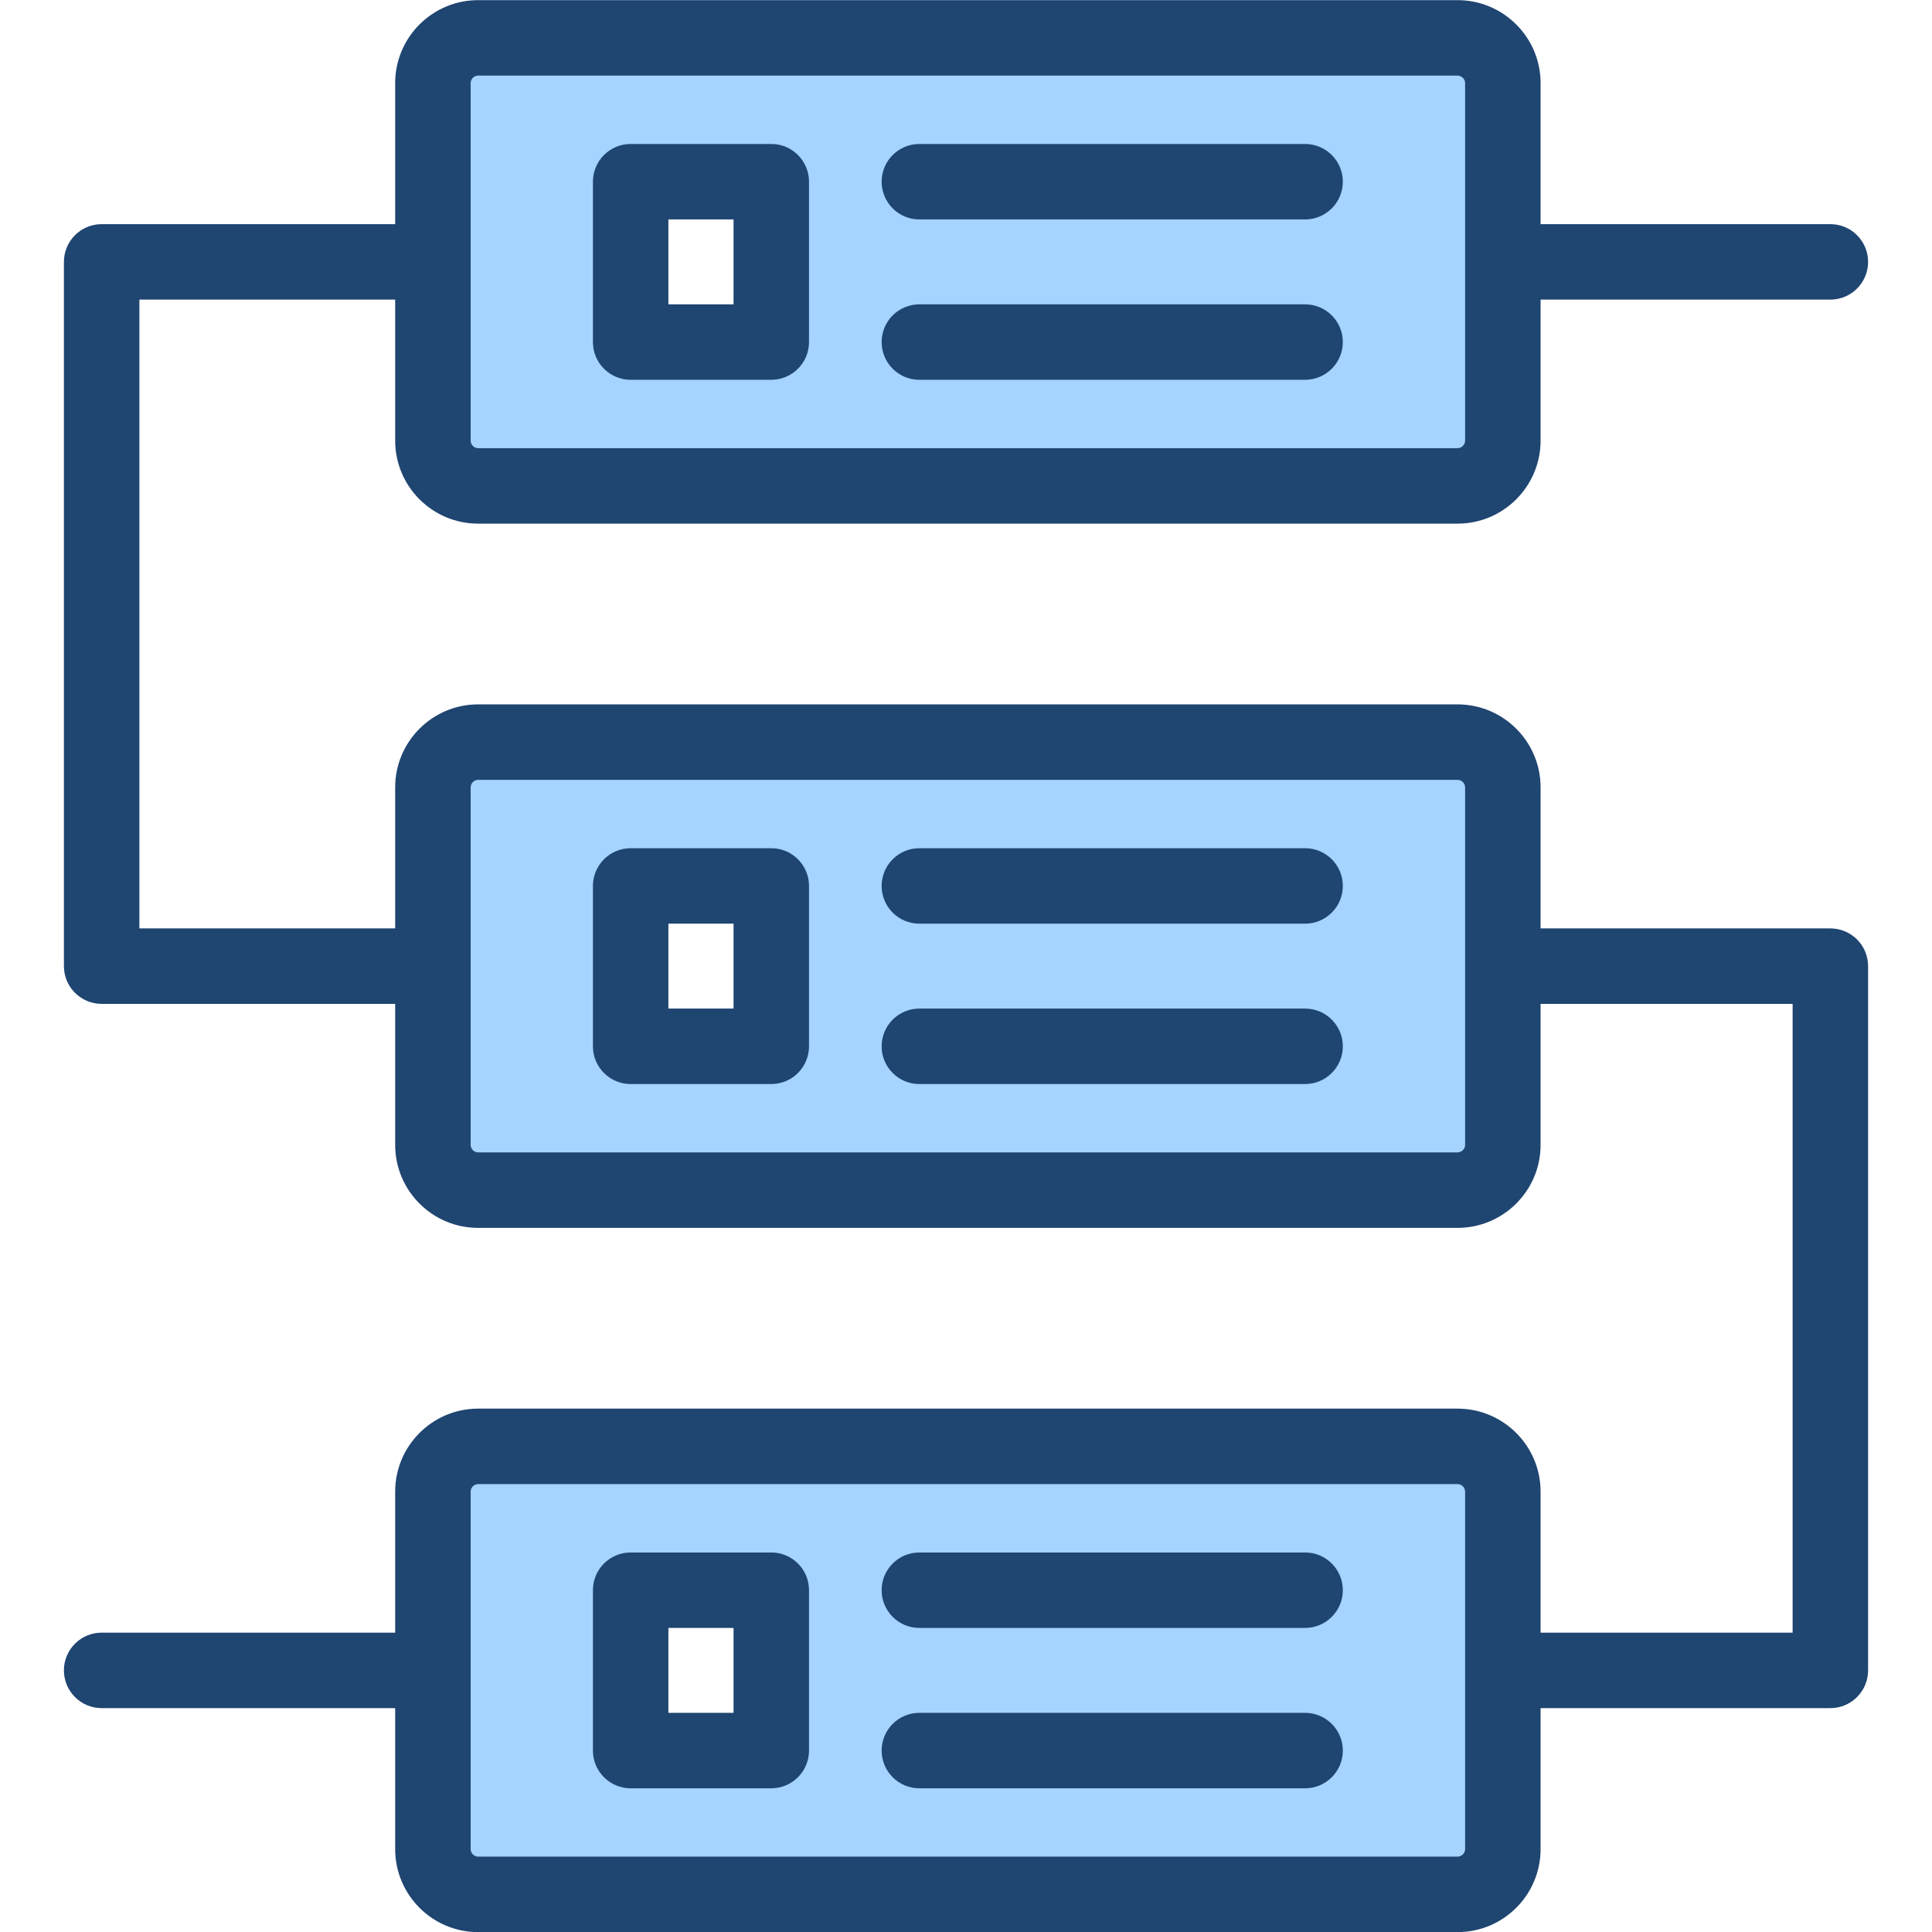 <svg id="Layer_1" enable-background="new 0 0 512 512" height="512" viewBox="0 0 512 512" width="512" xmlns="http://www.w3.org/2000/svg"><g clip-rule="evenodd" fill-rule="evenodd"><path d="m243.643 53.154h102.22c2.759 0 5-2.241 5-5 0-2.762-2.239-5.001-5-5.001h-102.22c-2.762 0-5.001 2.239-5.001 5.001.001 2.759 2.242 5 5.001 5zm-5 37.496c0 2.762 2.239 5 5.001 5h102.22c2.762 0 5-2.239 5-5 0-2.762-2.239-4.996-5-4.996h-102.22c-2.762.001-5.001 2.234-5.001 4.996zm-29.246 0v-42.496c0-2.762-2.239-5.001-5-5.001h-37.265c-2.762 0-5 2.239-5 5.001v42.496c0 2.762 2.239 5 5 5h37.265c2.762.001 5-2.238 5-5zm34.246 181.632c-2.759 0-5.001 2.241-5.001 5.001 0 2.762 2.239 5 5.001 5h102.22c2.762 0 5-2.238 5-5 0-2.759-2.241-5.001-5-5.001zm-5-37.495c0 2.762 2.24 4.996 5.001 4.996h102.22c2.761 0 5-2.233 5-4.996 0-2.762-2.239-5.001-5-5.001h-102.22c-2.762 0-5.001 2.239-5.001 5.001zm-34.246-5.001h-37.265c-2.762 0-5 2.239-5 5.001v42.496c0 2.762 2.239 5 5 5h37.265c2.762 0 5-2.239 5-5v-42.496c0-2.762-2.238-5.001-5-5.001zm39.246 229.133c-2.764 0-5.001 2.236-5.001 5.001 0 2.759 2.241 5.001 5.001 5.001h102.22c2.759 0 5-2.241 5-5.001 0-2.764-2.237-5.001-5-5.001zm-5-37.495c0 2.758 2.244 4.996 5.001 4.996h102.22c2.756 0 5-2.238 5-4.996 0-2.767-2.234-5.001-5-5.001h-102.22c-2.767 0-5.001 2.234-5.001 5.001zm-34.246-5.001h-37.265c-2.766 0-5 2.234-5 5.001v42.496c0 2.759 2.241 5.001 5 5.001h37.265c2.759 0 5-2.241 5-5.001v-42.496c0-2.767-2.234-5.001-5-5.001zm-77.691-292.654c-3.846 0-6.981-3.156-6.981-7v-94.738c0-3.841 3.137-6.995 6.981-6.995h259.535c3.865 0 7.028 3.131 7.028 6.995v94.738c0 3.867-3.16 7-7.028 7zm259.536 77.899c3.865 0 7.028 3.131 7.028 6.995v94.748c0 3.865-3.164 6.99-7.028 6.99h-259.536c-3.843 0-6.981-3.149-6.981-6.99v-94.748c0-3.841 3.137-6.995 6.981-6.995zm0 186.632c3.861 0 7.028 3.131 7.028 7v94.738c0 3.865-3.164 6.99-7.028 6.99h-259.536c-3.844 0-6.981-3.149-6.981-6.99v-94.738c0-3.841 3.136-7 6.981-7z" fill="#a4d4ff"/><path d="m194.397 453.92h-17.265v-22.5h17.265zm10-42.497h-37.265c-5.519 0-10 4.467-10 10v42.496c0 5.519 4.481 10 10 10h37.265c5.519 0 10-4.481 10-10v-42.496c0-5.533-4.481-10-10-10zm151.466 52.497c0 5.519-4.481 10-10 10h-102.22c-5.519 0-10-4.481-10-10 0-5.528 4.481-10 10-10h102.22c5.519 0 10 4.472 10 10zm0-42.496c0 5.514-4.481 9.996-10 9.996h-102.22c-5.519 0-10-4.481-10-9.996 0-5.533 4.481-10 10-10h102.22c5.519-.001 10 4.466 10 10zm-161.466-154.141h-17.265v-22.501h17.265zm10-42.497h-37.265c-5.519 0-10 4.477-10 10v42.496c0 5.524 4.481 10 10 10h37.265c5.519 0 10-4.477 10-10v-42.496c0-5.523-4.481-10-10-10zm151.466 52.497c0 5.524-4.481 10-10 10h-102.22c-5.519 0-10-4.477-10-10 0-5.519 4.481-10 10-10h102.22c5.519 0 10 4.481 10 10zm0-42.496c0 5.524-4.481 9.995-10 9.995h-102.22c-5.519 0-10-4.472-10-9.995 0-5.524 4.481-10 10-10h102.22c5.519-.001 10 4.476 10 10zm-178.731-176.633h17.265v22.501h-17.265zm-10 42.497h37.265c5.519 0 10-4.477 10-10v-42.497c0-5.524-4.481-10-10-10h-37.265c-5.519 0-10 4.477-10 10v42.496c0 5.524 4.481 10.001 10 10.001zm66.511-10.001c0-5.524 4.481-9.995 10-9.995h102.22c5.519 0 10 4.472 10 9.995 0 5.524-4.481 10-10 10h-102.22c-5.519.001-10-4.476-10-10zm0-42.496c0-5.524 4.481-10 10-10h102.22c5.519 0 10 4.477 10 10 0 5.519-4.481 10-10 10h-102.22c-5.519 0-10-4.481-10-10zm154.627 441.885v-94.739c0-1.08-.896-2-2.028-2h-259.536c-1.085 0-1.981.92-1.981 2v94.738c0 1.08.896 1.991 1.981 1.991h259.535c1.133 0 2.029-.91 2.029-1.99zm0-186.628v-94.748c0-1.08-.896-1.995-2.028-1.995h-259.536c-1.085 0-1.981.915-1.981 1.995v94.748c0 1.08.896 1.99 1.981 1.99h259.535c1.133.001 2.029-.91 2.029-1.99zm-263.545-281.38v94.738c0 1.085.896 2 1.981 2h259.535c1.132 0 2.028-.915 2.028-2v-94.738c0-1.08-.896-1.995-2.028-1.995h-259.535c-1.085-.001-1.981.915-1.981 1.995zm360.34 224.006h-76.794v-37.374c0-12.128-9.859-21.996-22.029-21.996h-259.536c-12.123 0-21.982 9.868-21.982 21.996v37.374h-67.784v-166.637h67.785v37.369c0 12.132 9.859 22.001 21.982 22.001h259.535c12.17 0 22.029-9.868 22.029-22.001v-37.369h76.794c5.519 0 10-4.476 10-10 0-5.519-4.481-10-10-10h-76.794v-37.369c0-12.128-9.859-21.996-22.029-21.996h-259.536c-12.123 0-21.982 9.868-21.982 21.996v37.369h-77.785c-5.519 0-10 4.481-10 10v186.637c0 5.519 4.481 10 10 10h77.785v37.374c0 12.118 9.859 21.991 21.982 21.991h259.535c12.17 0 22.029-9.873 22.029-21.991v-37.374h66.794v166.632h-66.794v-37.369c0-12.128-9.859-22.001-22.029-22.001h-259.535c-12.123 0-21.982 9.873-21.982 22.001v37.369h-77.785c-5.519 0-10 4.472-10 10 0 5.524 4.481 10 10 10h77.785v37.369c0 12.132 9.859 21.991 21.982 21.991h259.535c12.17 0 22.029-9.859 22.029-21.991v-37.368h76.794c5.519 0 10-4.476 10-10v-186.633c.001-5.528-4.48-10-9.999-10z" fill="#1f4571"/></g></svg>
